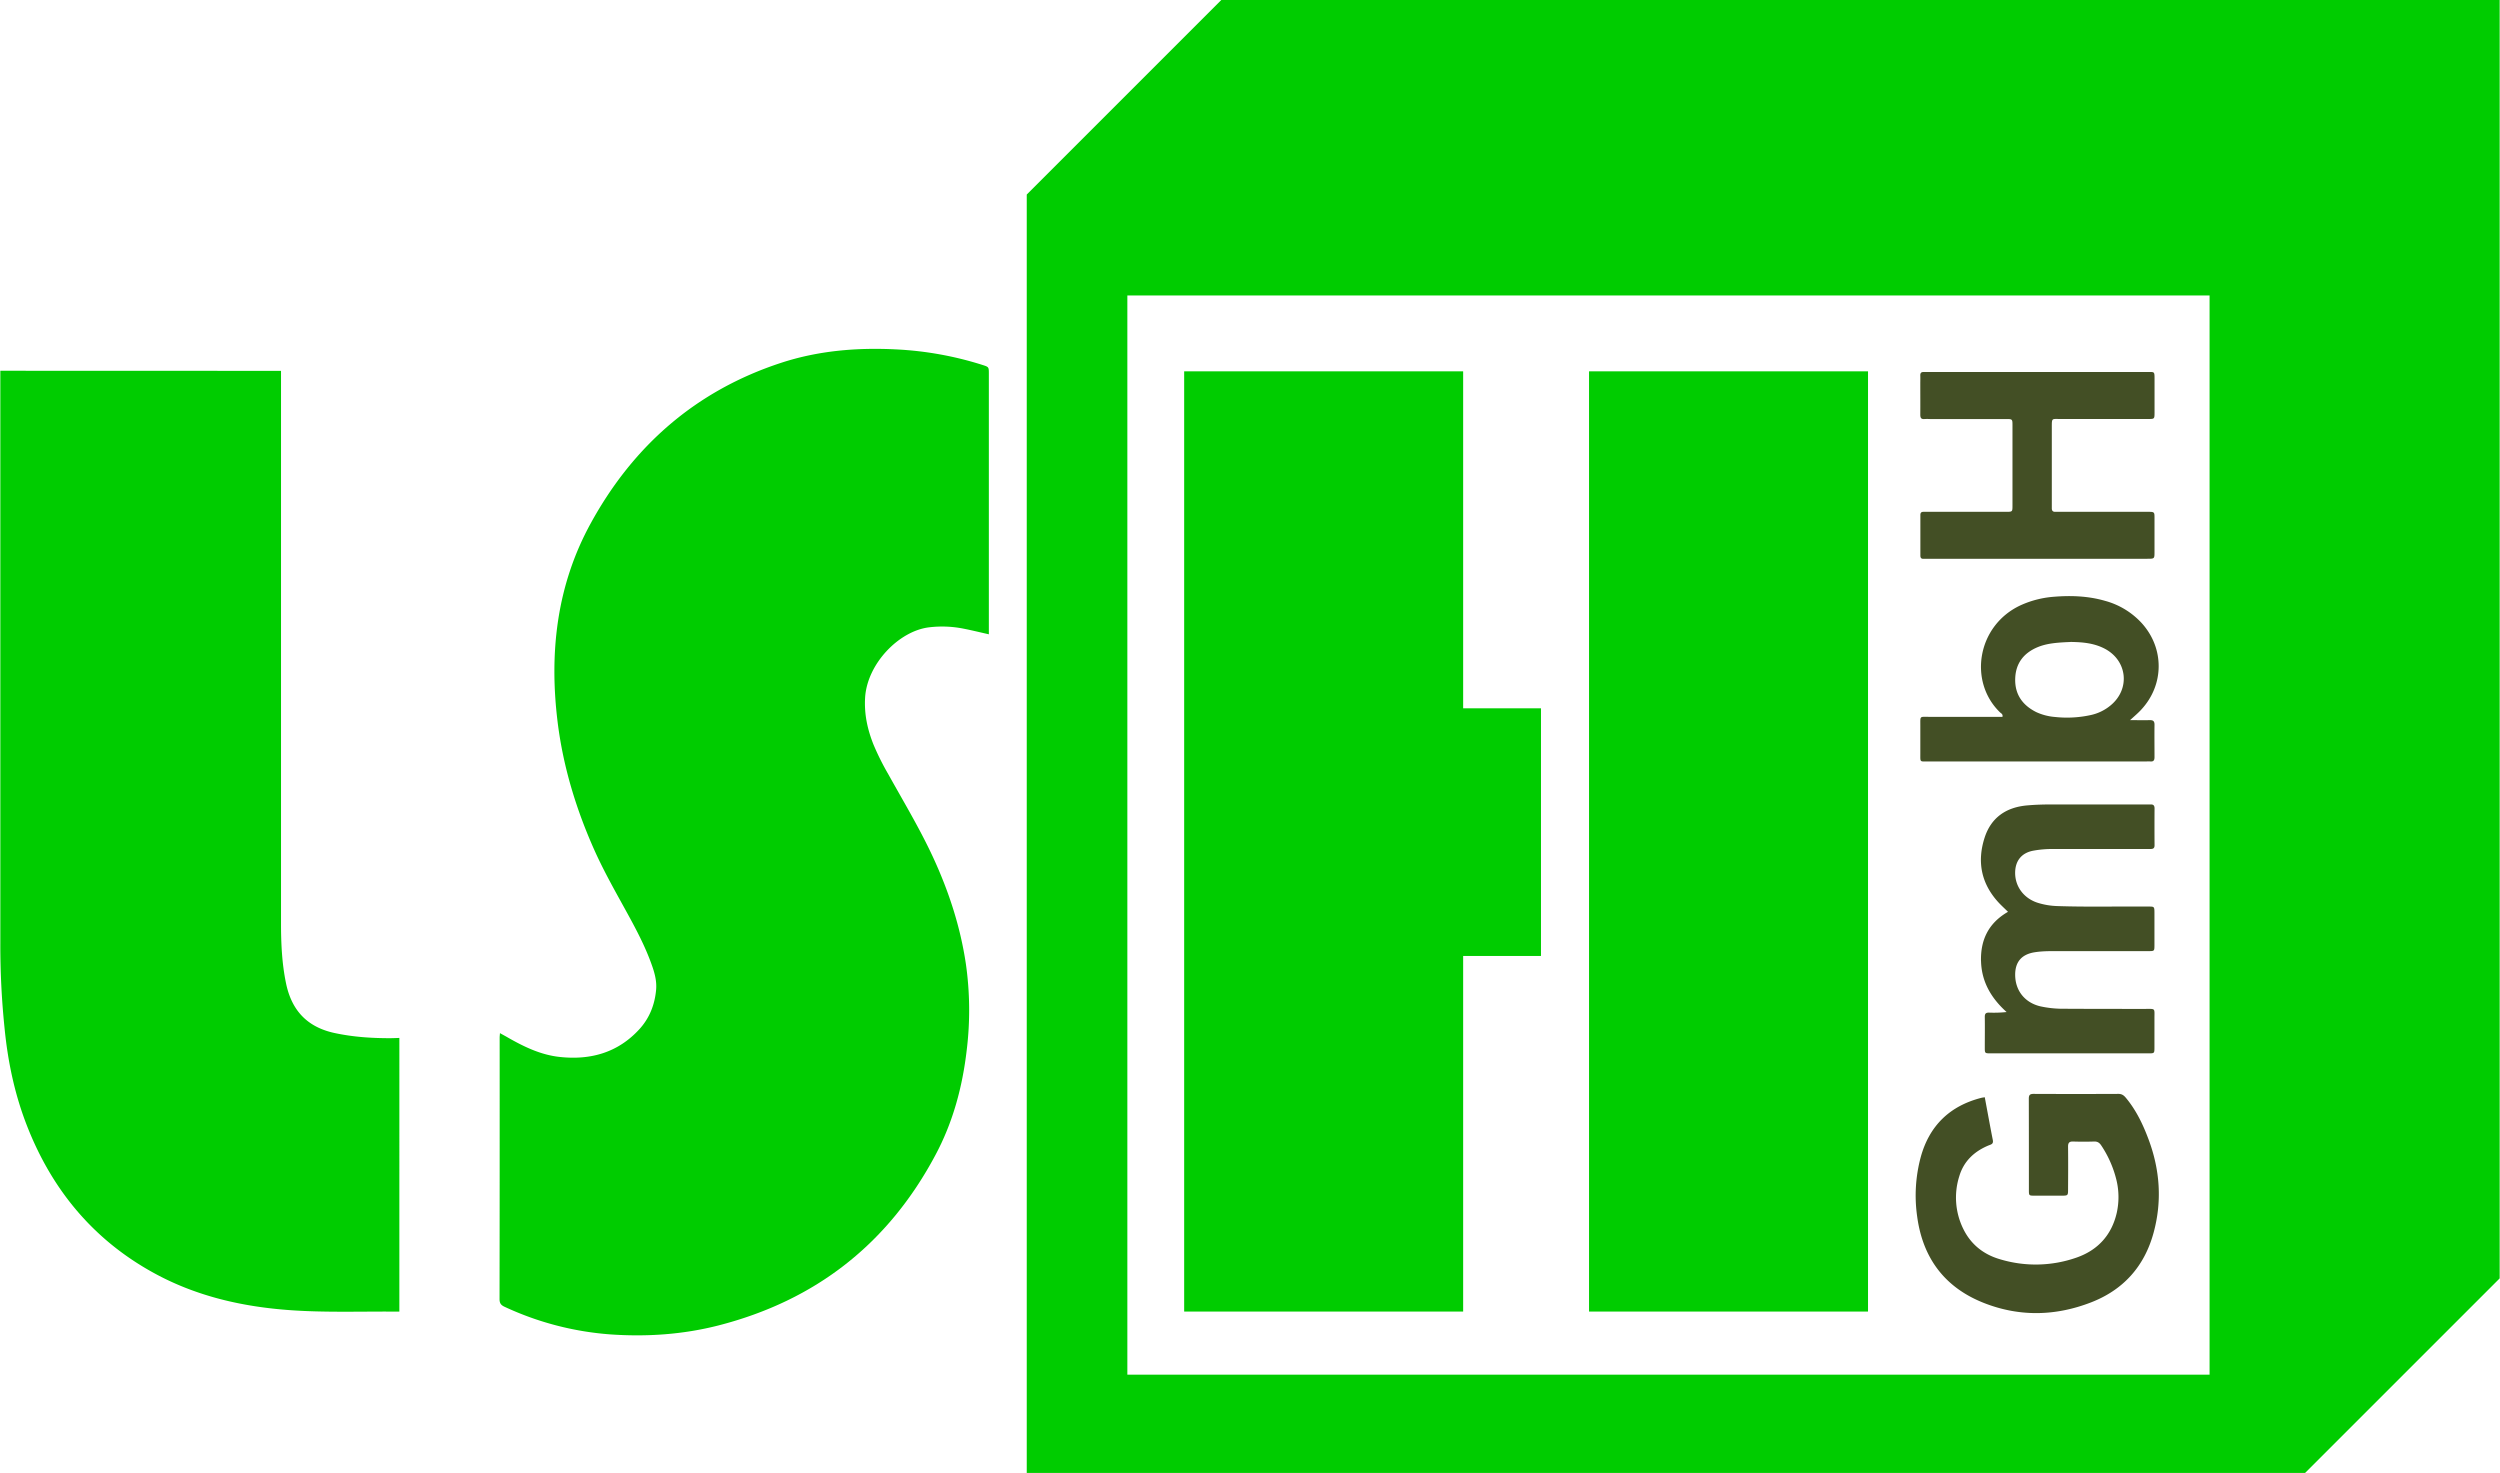 <?xml version="1.0"?>
<svg xmlns="http://www.w3.org/2000/svg" viewBox="0 0 1594.49 939.67" width="1200" height="707"><defs><style>.cls-1{fill:#0c0;}.cls-2{fill:#434f25;}</style></defs><g id="Ebene_2" data-name="Ebene 2"><g id="Ebene_1-2" data-name="Ebene 1"><path class="cls-1" d="M778.93,0,654.82,124.11V939.67h815.55l124.12-124.11V0Zm284.75,877H719V188.49h690.42V877Z"/><path class="cls-1" d="M318.75,659.1c2,1.13,3.54,1.94,5,2.79,10.32,5.9,21,11.08,33,12.39,19.66,2.17,37.15-2.64,50.91-17.65,6.48-7.08,9.82-15.6,10.7-25.11.47-5-.67-9.83-2.28-14.55-3.83-11.23-9.21-21.75-14.87-32.12-7.57-13.88-15.49-27.56-22-42-11.69-26.08-20-53.14-23.6-81.54-5.57-44.51-.81-87.59,21-127.37,27.17-49.63,67.25-84.72,121.54-102.48,23.84-7.8,48.46-9.81,73.42-8.55a216.72,216.72,0,0,1,55,9.91c4.06,1.29,4.07,1.32,4.07,5.58q0,81,0,162.09v4.17c-5.67-1.27-10.91-2.57-16.21-3.61a69.65,69.65,0,0,0-21.91-.84c-19.25,2.32-39.56,23.26-40.83,44.95-.61,10.54,1.54,20.28,5.36,29.86a164.55,164.55,0,0,0,9.4,18.84c9.7,17.44,20,34.56,28.43,52.69,10.13,21.83,17.57,44.52,21.1,68.37a209.21,209.21,0,0,1,.55,54.94c-2.72,23.55-8.8,46.16-20,67.07Q551.37,821.69,458,845.62c-22.64,5.78-45.75,7.31-69,5.67a193.07,193.07,0,0,1-67.3-17.6c-2.38-1.1-3.23-2.33-3.22-5q.13-83.45.07-166.88C318.56,661.16,318.64,660.53,318.75,659.1Z"/><path class="cls-1" d="M254.57,662.16s-4.47.18-6,.17c-11.84,0-23.59-.77-35.24-3.28-17.47-3.74-27.44-14.33-31.05-31.67-2.66-12.77-3.21-25.65-3.21-38.59,0-115.07,0-352.2,0-352.2L0,236.53V601.84a515.08,515.08,0,0,0,2.73,54.38c2.05,20.74,6.25,41,13.7,60.5C32.24,758.06,58.64,790.51,97.72,812c27.23,15,56.82,21.71,87.58,23.87,21.08,1.47,42.2.81,63.31.87h5.95Z"/><path class="cls-2" d="M1266,700c1.72,9.19,3.36,18.29,5.14,27.35.51,2.59-1.22,2.78-2.87,3.46-9,3.77-15.65,10-18.49,19.48a45.17,45.17,0,0,0,2.47,33.61c4.79,9.86,12.79,16.31,23.25,19.39a78.6,78.6,0,0,0,49.06-1c13.61-4.75,22.43-14.42,25.67-28.66a46.3,46.3,0,0,0-.25-20.91,69.24,69.24,0,0,0-9.57-21.82c-1.13-1.75-2.39-2.73-4.63-2.65q-6.72.22-13.44,0c-2.59-.08-3.23,1-3.2,3.41.11,8.95.06,17.9,0,26.85,0,4.24,0,4.27-4.11,4.29-5.76,0-11.52,0-17.28,0-3.5,0-3.59-.09-3.6-3.36,0-19.51,0-39-.05-58.51,0-2.26.64-3.07,3-3.06q27.12.12,54.23,0c2.29,0,3.52,1.08,4.77,2.59,6.52,7.86,10.84,16.92,14.38,26.39,7.33,19.57,8.72,39.55,3.18,59.75-5.84,21.3-19.19,36.25-39.78,44.25-22.47,8.74-45.34,9.34-67.91.6-25.17-9.74-39.42-28.46-43.07-55.18a94.47,94.47,0,0,1,2.23-38c5.5-20.07,18.49-32.71,38.69-37.89C1264.42,700.22,1265.05,700.18,1266,700Zm-2.38-86.84c.33,13.19,6.5,23.68,16.32,32.49a78.15,78.15,0,0,1-11.13.37c-2.06-.07-2.82.63-2.79,2.73.1,6.55,0,13.1,0,19.65,0,3.55.06,3.6,3.73,3.61q18,0,36,0,32.38,0,64.77,0c3.66,0,3.71-.07,3.73-3.66,0-6.23,0-12.46,0-18.7,0-6.59.78-6-5.79-6-17.27,0-34.54,0-51.82-.1a67.36,67.36,0,0,1-15.24-1.56c-9.84-2.35-15.94-10-16-20-.06-8.29,4.09-13.1,12.26-14.45,5.56-.91,11.16-.74,16.75-.76,18.71,0,37.42,0,56.14,0,3.62,0,3.68-.07,3.7-3.7,0-6.55,0-13.1,0-19.66,0-5.67.14-5-5.29-5.07-18.87-.15-37.75.34-56.61-.31a46.75,46.75,0,0,1-12.28-2c-9-2.76-14.67-10.27-14.69-19.13,0-7.85,4.23-13,12-14.28a67,67,0,0,1,11-1c14.71,0,29.43,0,44.14,0,6.4,0,12.8,0,19.19,0,1.77,0,2.63-.49,2.61-2.42q-.09-11.75,0-23.49c0-1.86-.8-2.61-2.6-2.51-1,.06-1.92,0-2.88,0-20.15,0-40.3,0-60.45,0-5.12,0-10.25.16-15.34.61-13.35,1.17-23,7.68-27.17,20.67-4.85,15.15-2.21,29,8.67,41,1.83,2,3.85,3.83,6.28,6.22C1268.29,588.9,1263.26,599.74,1263.6,613.2Zm106.13-256.69c4.5,0,4.53,0,4.54-4.3q0-10.79,0-21.57c0-4,0-4.07-4.29-4.08h-55.65c-1.12,0-2.24-.05-3.35,0-1.68.06-2.27-.83-2.23-2.37,0-1,0-1.92,0-2.88q0-24.43,0-48.89c0-5.79,0-5.07,5.28-5.08q28.07,0,56.13,0c4.09,0,4.12,0,4.13-4.21,0-7,0-14.06,0-21.09,0-5.24,0-4.65-4.69-4.66H1230c-1,0-1.92,0-2.88,0-1.63-.1-2.32.6-2.25,2.25s0,3.51,0,5.27c0,6.55.05,13.1,0,19.65,0,2,.48,3,2.66,2.82a31.2,31.2,0,0,1,3.35,0h48.46c4.29,0,4.34,0,4.34,4q0,25.63,0,51.29c0,3.85-.06,3.9-4,3.91q-24.71,0-49.41,0c-1.12,0-2.24,0-3.35,0-1.38,0-2,.54-2,2q0,12.95,0,25.89c0,1.34.45,2.12,1.91,2.08,1.11,0,2.23,0,3.35,0h139.6Zm-3.93,96.26c14.73-15.84,14.83-39.2.3-55.22a49.17,49.17,0,0,0-23.45-14.21c-10.59-3.06-21.42-3.47-32.31-2.61a62.8,62.8,0,0,0-21.26,5.35c-27.85,12.73-33.8,48.61-13.39,68.4.71.68,2,1.14,1.57,2.88h-4.66q-21.11,0-42.21,0c-6.15,0-5.49-.73-5.52,5.73q0,8.86,0,17.73c0,5.73-.46,5,5.24,5H1369.2a21.34,21.34,0,0,1,2.4,0c2.19.23,2.71-.92,2.69-2.86,0-6.86-.1-13.74,0-20.6,0-2.47-1.09-2.95-3.21-2.9-3.79.11-7.58,0-12.39,0C1361.68,456.73,1363.85,454.86,1365.8,452.77Zm-45.08-43.2c5.8.13,14.27.28,22,4.42,14.25,7.64,16.09,25.56,3.7,35.93a29.41,29.41,0,0,1-12.74,6.28,70.67,70.67,0,0,1-22.84,1.25,35.07,35.07,0,0,1-12-3.11c-8.75-4.37-13.73-11.3-13.44-21.31.28-9.79,5.39-16.39,14.33-20.13C1305.62,410.45,1311.82,409.92,1320.72,409.57Z"/><rect class="cls-1" x="1013.54" y="236.9" width="177.98" height="599.83"/><polygon class="cls-1" points="982.88 451.88 933.23 451.88 933.23 236.9 755.25 236.9 755.25 836.73 933.23 836.73 933.23 609.87 982.88 609.87 982.88 451.88"/></g></g></svg>
